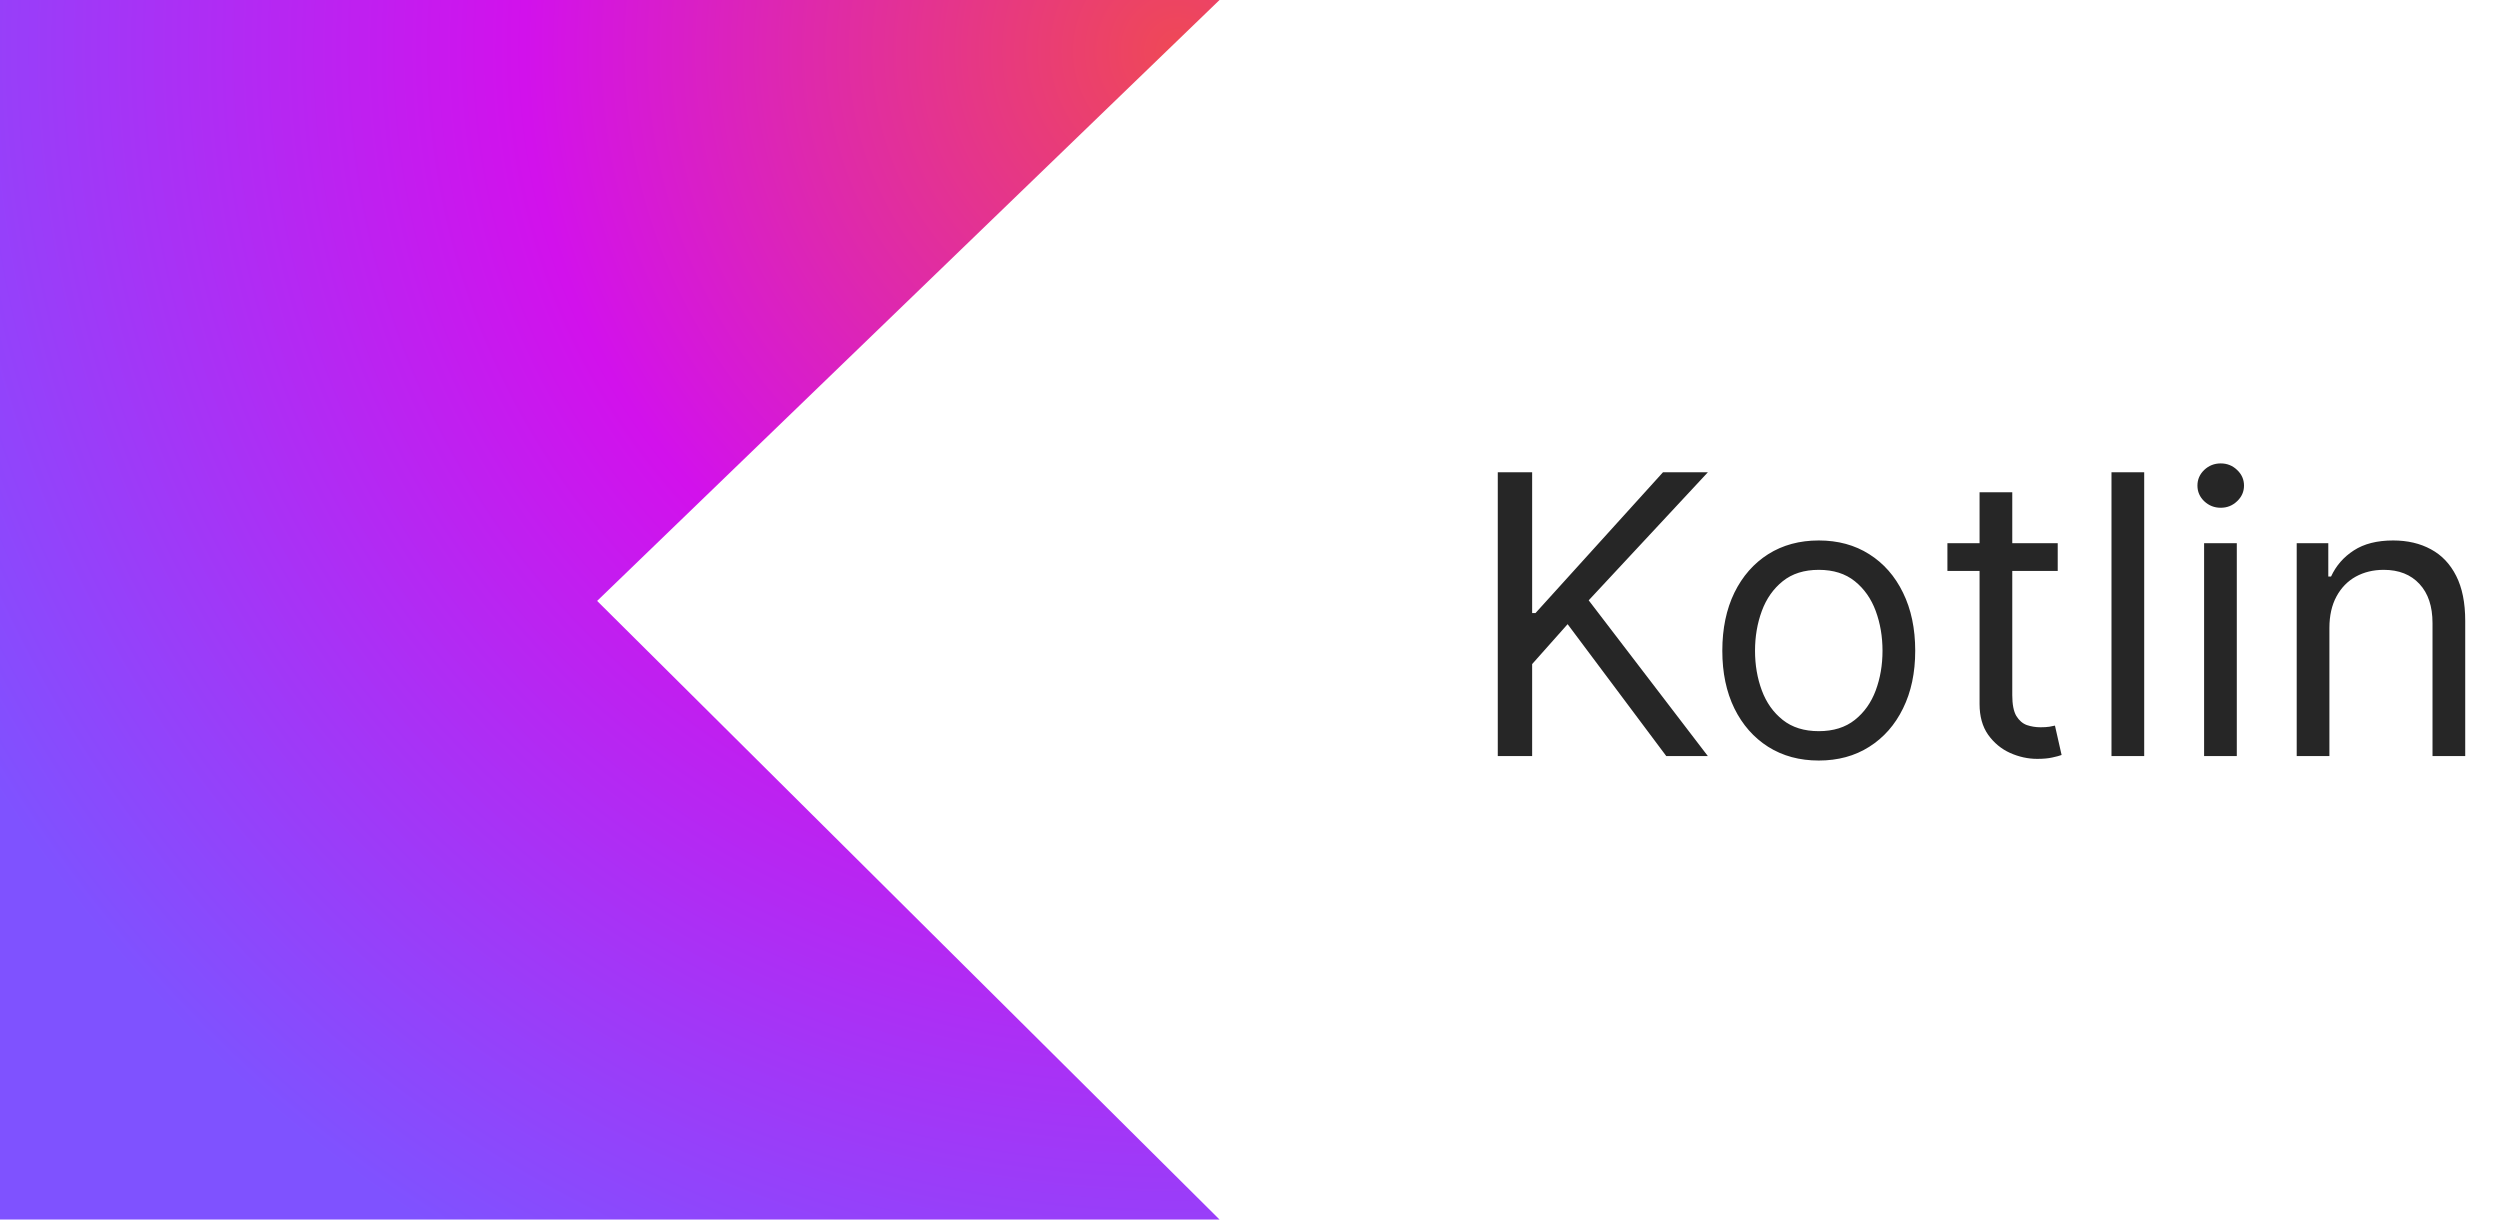 <svg xmlns="http://www.w3.org/2000/svg" width="205" height="100" viewBox="0 0 205 100" fill="none"><path d="M100 100H0V0H100L48.965 49.275L100 100Z" fill="url(#paint0_radial_1625_939)"></path><path d="M122.818 62V38.727H125.636V50.273H125.909L136.364 38.727H140.045L130.273 49.227L140.045 62H136.636L128.545 51.182L125.636 54.455V62H122.818ZM149.139 62.364C147.563 62.364 146.181 61.989 144.991 61.239C143.81 60.489 142.885 59.439 142.219 58.091C141.56 56.742 141.23 55.167 141.23 53.364C141.23 51.545 141.56 49.958 142.219 48.602C142.885 47.246 143.81 46.193 144.991 45.443C146.181 44.693 147.563 44.318 149.139 44.318C150.715 44.318 152.094 44.693 153.276 45.443C154.465 46.193 155.389 47.246 156.048 48.602C156.715 49.958 157.048 51.545 157.048 53.364C157.048 55.167 156.715 56.742 156.048 58.091C155.389 59.439 154.465 60.489 153.276 61.239C152.094 61.989 150.715 62.364 149.139 62.364ZM149.139 59.955C150.336 59.955 151.321 59.648 152.094 59.034C152.866 58.42 153.438 57.614 153.81 56.614C154.181 55.614 154.366 54.53 154.366 53.364C154.366 52.197 154.181 51.11 153.81 50.102C153.438 49.095 152.866 48.28 152.094 47.659C151.321 47.038 150.336 46.727 149.139 46.727C147.942 46.727 146.957 47.038 146.185 47.659C145.412 48.28 144.84 49.095 144.469 50.102C144.098 51.11 143.912 52.197 143.912 53.364C143.912 54.53 144.098 55.614 144.469 56.614C144.84 57.614 145.412 58.42 146.185 59.034C146.957 59.648 147.942 59.955 149.139 59.955ZM168.733 44.545V46.818H159.688V44.545H168.733ZM162.324 40.364H165.006V57C165.006 57.758 165.116 58.326 165.335 58.705C165.563 59.076 165.85 59.326 166.199 59.455C166.555 59.576 166.93 59.636 167.324 59.636C167.619 59.636 167.862 59.621 168.051 59.591C168.241 59.553 168.392 59.523 168.506 59.5L169.051 61.909C168.869 61.977 168.616 62.045 168.29 62.114C167.964 62.189 167.551 62.227 167.051 62.227C166.294 62.227 165.551 62.064 164.824 61.739C164.104 61.413 163.506 60.917 163.028 60.25C162.559 59.583 162.324 58.742 162.324 57.727V40.364ZM175.824 38.727V62H173.142V38.727H175.824ZM180.736 62V44.545H183.418V62H180.736ZM182.099 41.636C181.577 41.636 181.126 41.458 180.747 41.102C180.376 40.746 180.19 40.318 180.19 39.818C180.19 39.318 180.376 38.89 180.747 38.534C181.126 38.178 181.577 38 182.099 38C182.622 38 183.069 38.178 183.44 38.534C183.819 38.89 184.009 39.318 184.009 39.818C184.009 40.318 183.819 40.746 183.44 41.102C183.069 41.458 182.622 41.636 182.099 41.636ZM191.011 51.5V62H188.33V44.545H190.92V47.273H191.148C191.557 46.386 192.178 45.674 193.011 45.136C193.845 44.591 194.92 44.318 196.239 44.318C197.42 44.318 198.455 44.561 199.341 45.045C200.227 45.523 200.917 46.25 201.409 47.227C201.902 48.197 202.148 49.424 202.148 50.909V62H199.466V51.091C199.466 49.72 199.11 48.651 198.398 47.886C197.686 47.114 196.708 46.727 195.466 46.727C194.61 46.727 193.845 46.913 193.17 47.284C192.504 47.655 191.977 48.197 191.591 48.909C191.205 49.621 191.011 50.485 191.011 51.5Z" fill="black" fill-opacity="0.85"></path><defs><radialGradient id="paint0_radial_1625_939" cx="0" cy="0" r="1" gradientUnits="userSpaceOnUse" gradientTransform="translate(96.675 4.11) scale(114.549)"><stop offset="0.003" stop-color="#EF4857"></stop><stop offset="0.469" stop-color="#D211EC"></stop><stop offset="1" stop-color="#7F52FF"></stop></radialGradient></defs></svg>